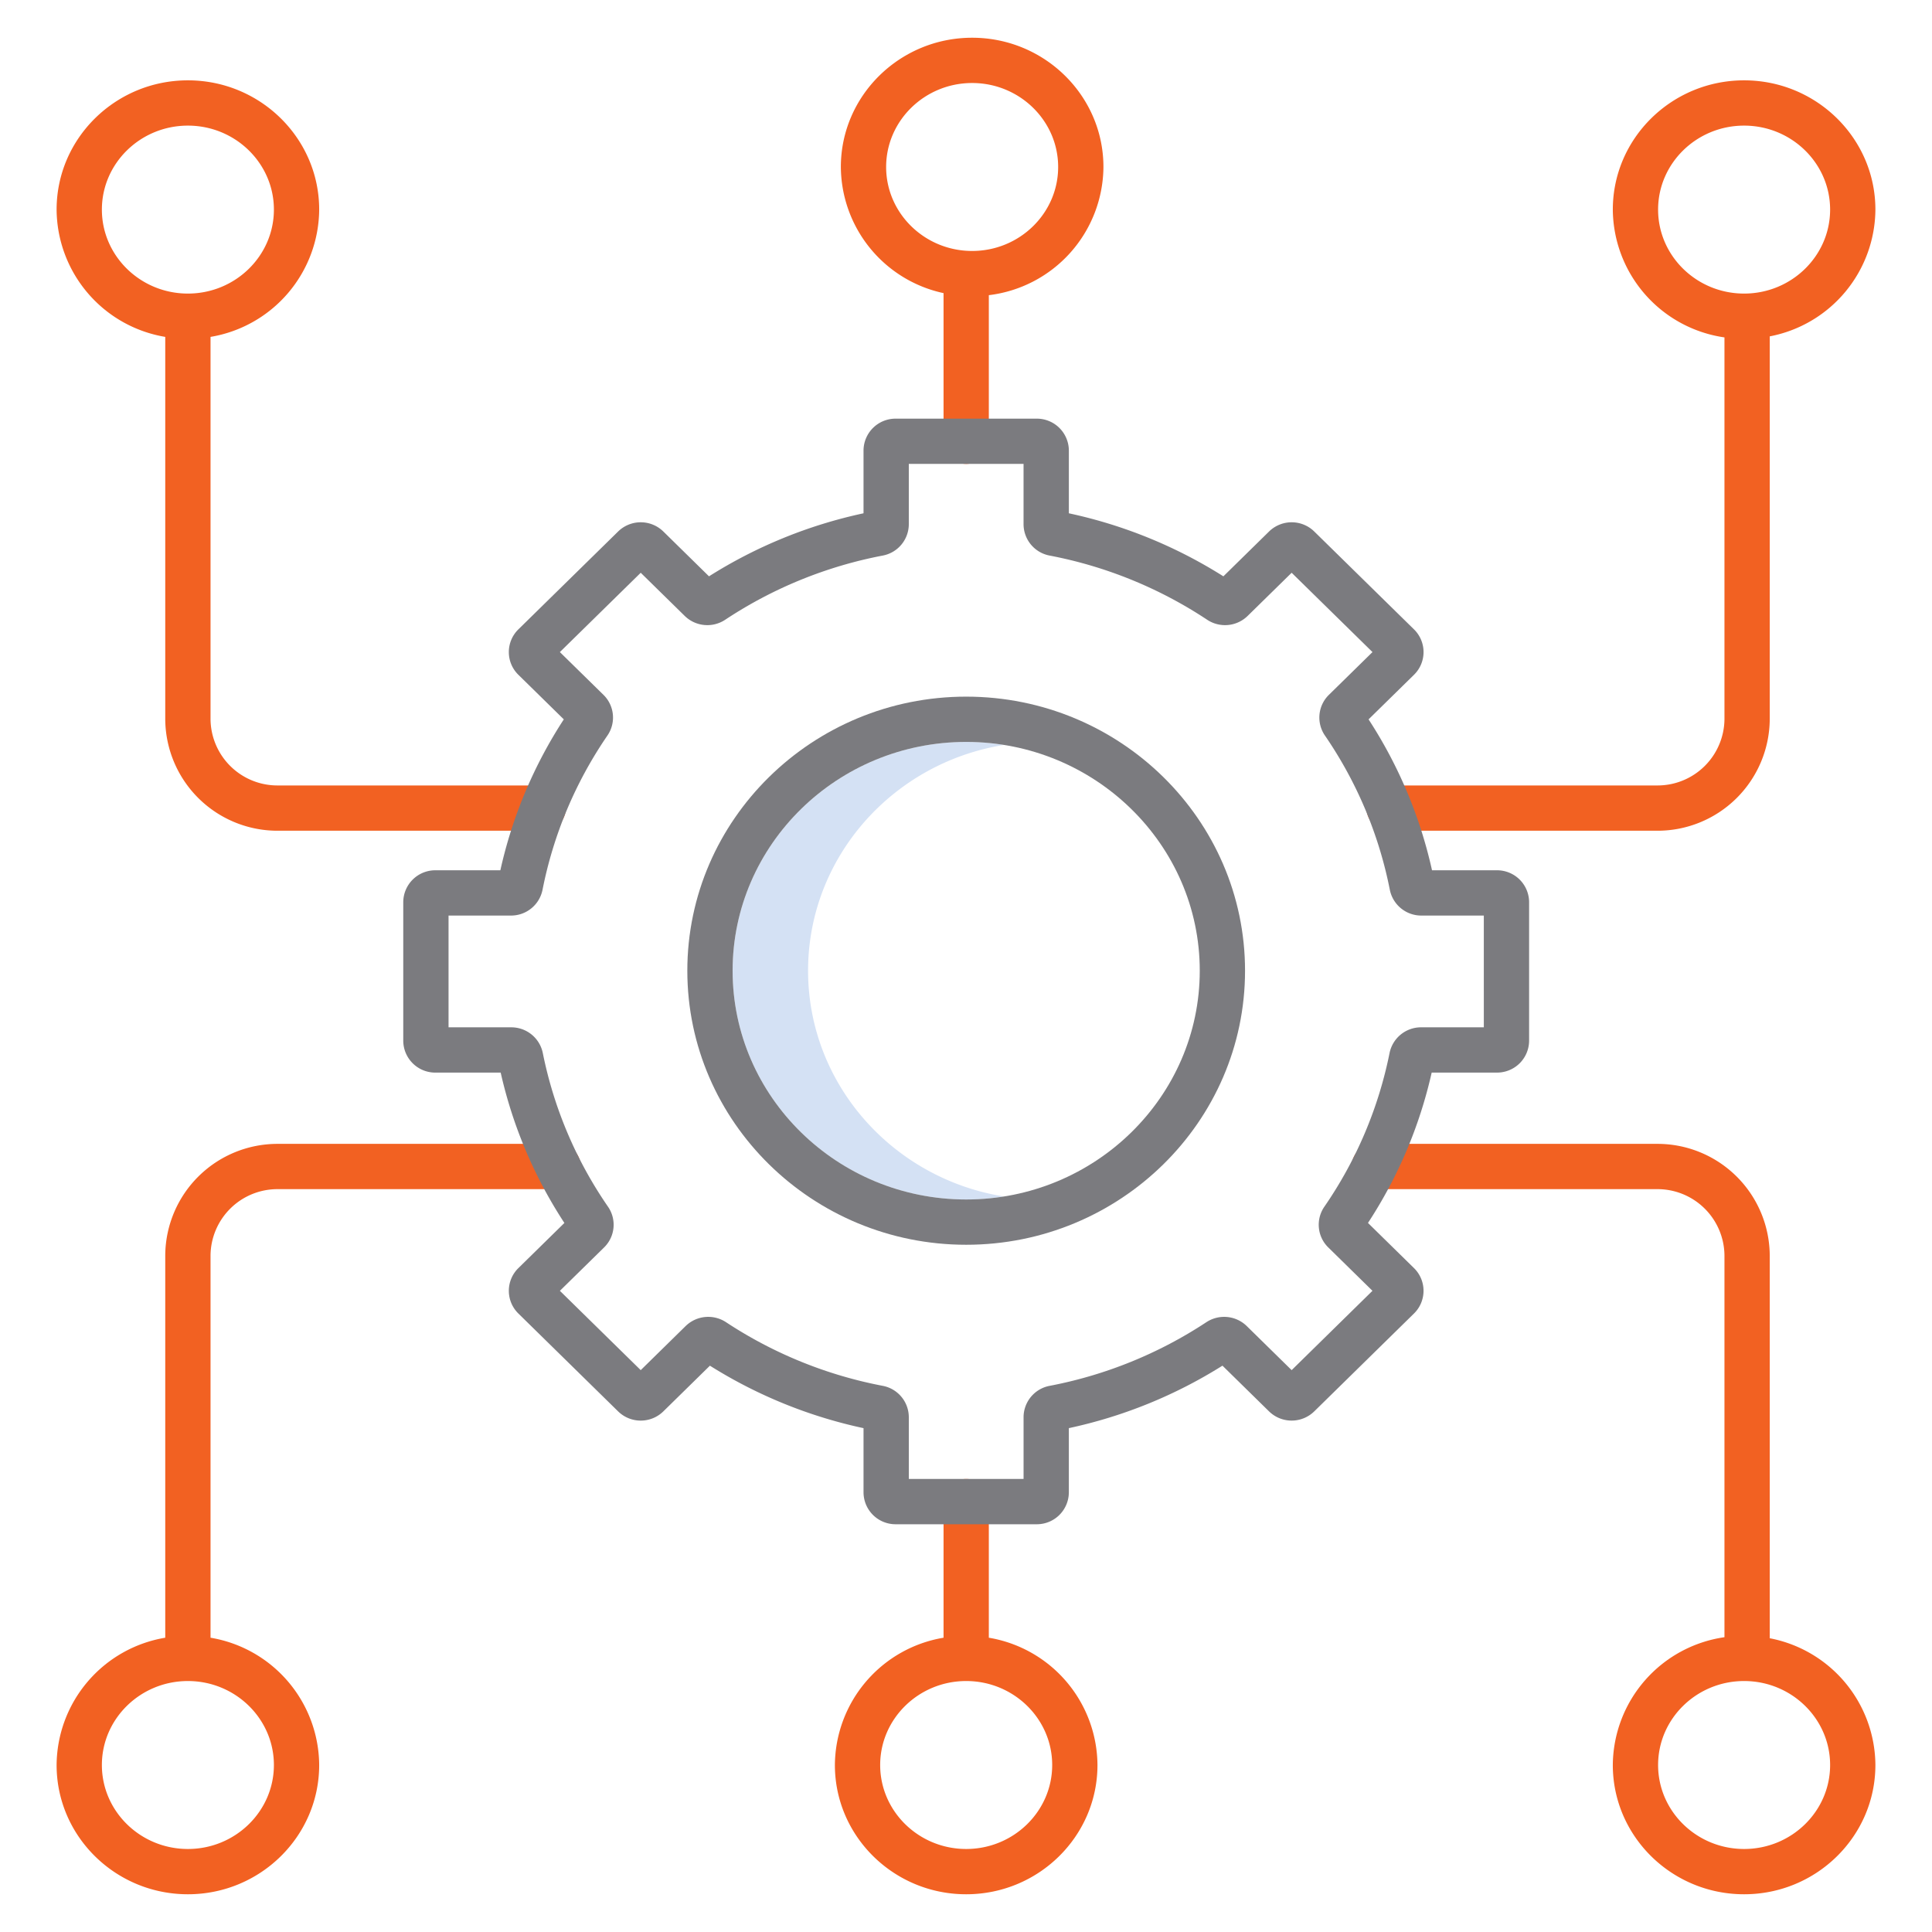 <svg id="Layer_1" height="512" viewBox="0 0 512 512" width="512" xmlns="http://www.w3.org/2000/svg" data-name="Layer 1"><path d="m214.148 257.247c0-30.1 22.508-55.129 51.9-59.826a63.254 63.254 0 0 0 -10-.8c-34.133 0-61.9 27.2-61.9 60.629s27.768 60.629 61.9 60.629a63.254 63.254 0 0 0 10-.8c-29.392-4.703-51.9-29.737-51.9-59.832z" fill="#d4e1f4"/><g fill="#f26122"><path d="m368.138 220.153h70.927a29.748 29.748 0 0 0 29.935-29.487v-101.527a34.451 34.451 0 0 0 28-33.594c0-18.888-15.608-34.254-34.793-34.254s-34.794 15.366-34.794 34.254a34.481 34.481 0 0 0 29.587 33.869v101.252a17.735 17.735 0 0 1 -17.936 17.487h-70.926a6 6 0 0 0 0 12zm71.275-164.608c0-12.271 10.225-22.254 22.794-22.254s22.793 9.983 22.793 22.254-10.225 22.255-22.793 22.255-22.794-9.984-22.794-22.255z"/><path d="m84.587 55.545c0-18.888-15.608-34.254-34.794-34.254s-34.793 15.366-34.793 34.254a34.461 34.461 0 0 0 28.793 33.734v101.387a29.748 29.748 0 0 0 29.936 29.487h70.224a6 6 0 0 0 0-12h-70.224a17.735 17.735 0 0 1 -17.936-17.487v-101.387a34.461 34.461 0 0 0 28.794-33.734zm-57.587 0c0-12.271 10.225-22.254 22.793-22.254s22.794 9.983 22.794 22.254-10.225 22.255-22.794 22.255-22.793-9.984-22.793-22.255z"/><path d="m364.2 315.138h74.867a17.736 17.736 0 0 1 17.933 17.487v101.252a34.481 34.481 0 0 0 -29.588 33.869c0 18.888 15.608 34.254 34.794 34.254s34.794-15.366 34.794-34.254a34.449 34.449 0 0 0 -28-33.593v-101.528a29.748 29.748 0 0 0 -29.936-29.487h-74.864a6 6 0 0 0 0 12zm120.8 152.608c0 12.271-10.225 22.254-22.793 22.254s-22.794-9.983-22.794-22.254 10.225-22.254 22.794-22.254 22.793 9.983 22.793 22.254z"/><path d="m49.793 502c19.186 0 34.794-15.366 34.794-34.254a34.46 34.46 0 0 0 -28.794-33.733v-101.388a17.736 17.736 0 0 1 17.936-17.487h74.171a6 6 0 0 0 0-12h-74.171a29.748 29.748 0 0 0 -29.936 29.487v101.388a34.46 34.46 0 0 0 -28.793 33.733c0 18.888 15.608 34.254 34.793 34.254zm0-56.508c12.569 0 22.794 9.983 22.794 22.254s-10.225 22.254-22.794 22.254-22.793-9.983-22.793-22.254 10.225-22.254 22.793-22.254z"/><path d="m257.628 10c-19.185 0-34.793 15.366-34.793 34.254a34.434 34.434 0 0 0 27.214 33.426v39.263a6 6 0 0 0 12 0v-38.721a34.487 34.487 0 0 0 30.373-33.968c0-18.888-15.609-34.254-34.794-34.254zm0 56.508c-12.567 0-22.793-9.983-22.793-22.254s10.226-22.254 22.793-22.254 22.794 9.983 22.794 22.254-10.222 22.254-22.794 22.254z"/><path d="m262.049 434.013v-36.074a6 6 0 0 0 -12 0v36.074a34.461 34.461 0 0 0 -28.794 33.733c0 18.888 15.609 34.254 34.794 34.254s34.793-15.366 34.793-34.254a34.46 34.46 0 0 0 -28.793-33.733zm-6 55.987c-12.569 0-22.794-9.983-22.794-22.254s10.225-22.254 22.794-22.254 22.793 9.983 22.793 22.254-10.225 22.254-22.793 22.254z"/></g><path d="m256.049 184.618c-40.749 0-73.9 32.581-73.9 72.629s33.152 72.629 73.9 72.629 73.9-32.581 73.9-72.629-33.149-72.629-73.9-72.629zm0 133.258c-34.133 0-61.9-27.2-61.9-60.629s27.768-60.629 61.9-60.629 61.9 27.2 61.9 60.629-27.768 60.629-61.9 60.629z" fill="#7B7B7F"/><path d="m396.729 230.633h-17.229a121.513 121.513 0 0 0 -16.815-39.994l12.04-11.815a8.42 8.42 0 0 0 0-12.033l-26.453-25.958a8.565 8.565 0 0 0 -11.939 0l-12.123 11.9a126.238 126.238 0 0 0 -40.952-16.705v-16.628a8.486 8.486 0 0 0 -8.5-8.453h-37.415a8.486 8.486 0 0 0 -8.5 8.453v16.627a126.229 126.229 0 0 0 -40.952 16.705l-12.122-11.9a8.567 8.567 0 0 0 -11.94 0l-26.455 25.958a8.421 8.421 0 0 0 0 12.034l12.04 11.814a121.509 121.509 0 0 0 -16.814 39.995h-17.232a8.486 8.486 0 0 0 -8.5 8.453v36.714a8.486 8.486 0 0 0 8.5 8.453h17.318a121.549 121.549 0 0 0 16.883 39.844l-12.193 11.964a8.42 8.42 0 0 0 0 12.034l26.455 25.959a8.567 8.567 0 0 0 11.938 0l12.365-12.133a126.235 126.235 0 0 0 40.71 16.554v17.015a8.486 8.486 0 0 0 8.5 8.453h37.411a8.486 8.486 0 0 0 8.5-8.453v-17.019a126.2 126.2 0 0 0 40.709-16.555l12.366 12.134a8.568 8.568 0 0 0 11.939 0l26.453-25.958a8.421 8.421 0 0 0 0-12.034l-12.194-11.966a121.55 121.55 0 0 0 16.884-39.843h17.317a8.486 8.486 0 0 0 8.5-8.453v-36.71a8.486 8.486 0 0 0 -8.5-8.453zm-3.5 41.616h-16.653a8.512 8.512 0 0 0 -8.326 6.807 109.774 109.774 0 0 1 -17.281 40.733 8.412 8.412 0 0 0 1.031 10.788l11.717 11.5-21.417 21.023-11.919-11.7a8.573 8.573 0 0 0 -10.663-1.018 114.465 114.465 0 0 1 -41.563 16.882 8.478 8.478 0 0 0 -6.9 8.291v16.384h-30.41v-16.384a8.481 8.481 0 0 0 -6.9-8.292 114.422 114.422 0 0 1 -41.56-16.88 8.577 8.577 0 0 0 -10.666 1.017l-11.919 11.7-21.422-21.021 11.718-11.5a8.413 8.413 0 0 0 1.034-10.787 109.771 109.771 0 0 1 -17.282-40.734 8.511 8.511 0 0 0 -8.326-6.806h-16.653v-29.619h16.577a8.5 8.5 0 0 0 8.331-6.835 109.784 109.784 0 0 1 17.2-40.877 8.417 8.417 0 0 0 -1.045-10.772l-11.559-11.341 21.427-21.021 11.682 11.463a8.569 8.569 0 0 0 10.679 1.006 114.426 114.426 0 0 1 41.782-17.026 8.478 8.478 0 0 0 6.9-8.291v-16h30.41v16a8.477 8.477 0 0 0 6.9 8.291 114.425 114.425 0 0 1 41.78 17.025 8.569 8.569 0 0 0 10.682-1.006l11.685-11.462 21.422 21.021-11.557 11.341a8.417 8.417 0 0 0 -1.047 10.772 109.749 109.749 0 0 1 17.2 40.875 8.5 8.5 0 0 0 8.331 6.837h16.578z" fill="#7B7B7F"/></svg>